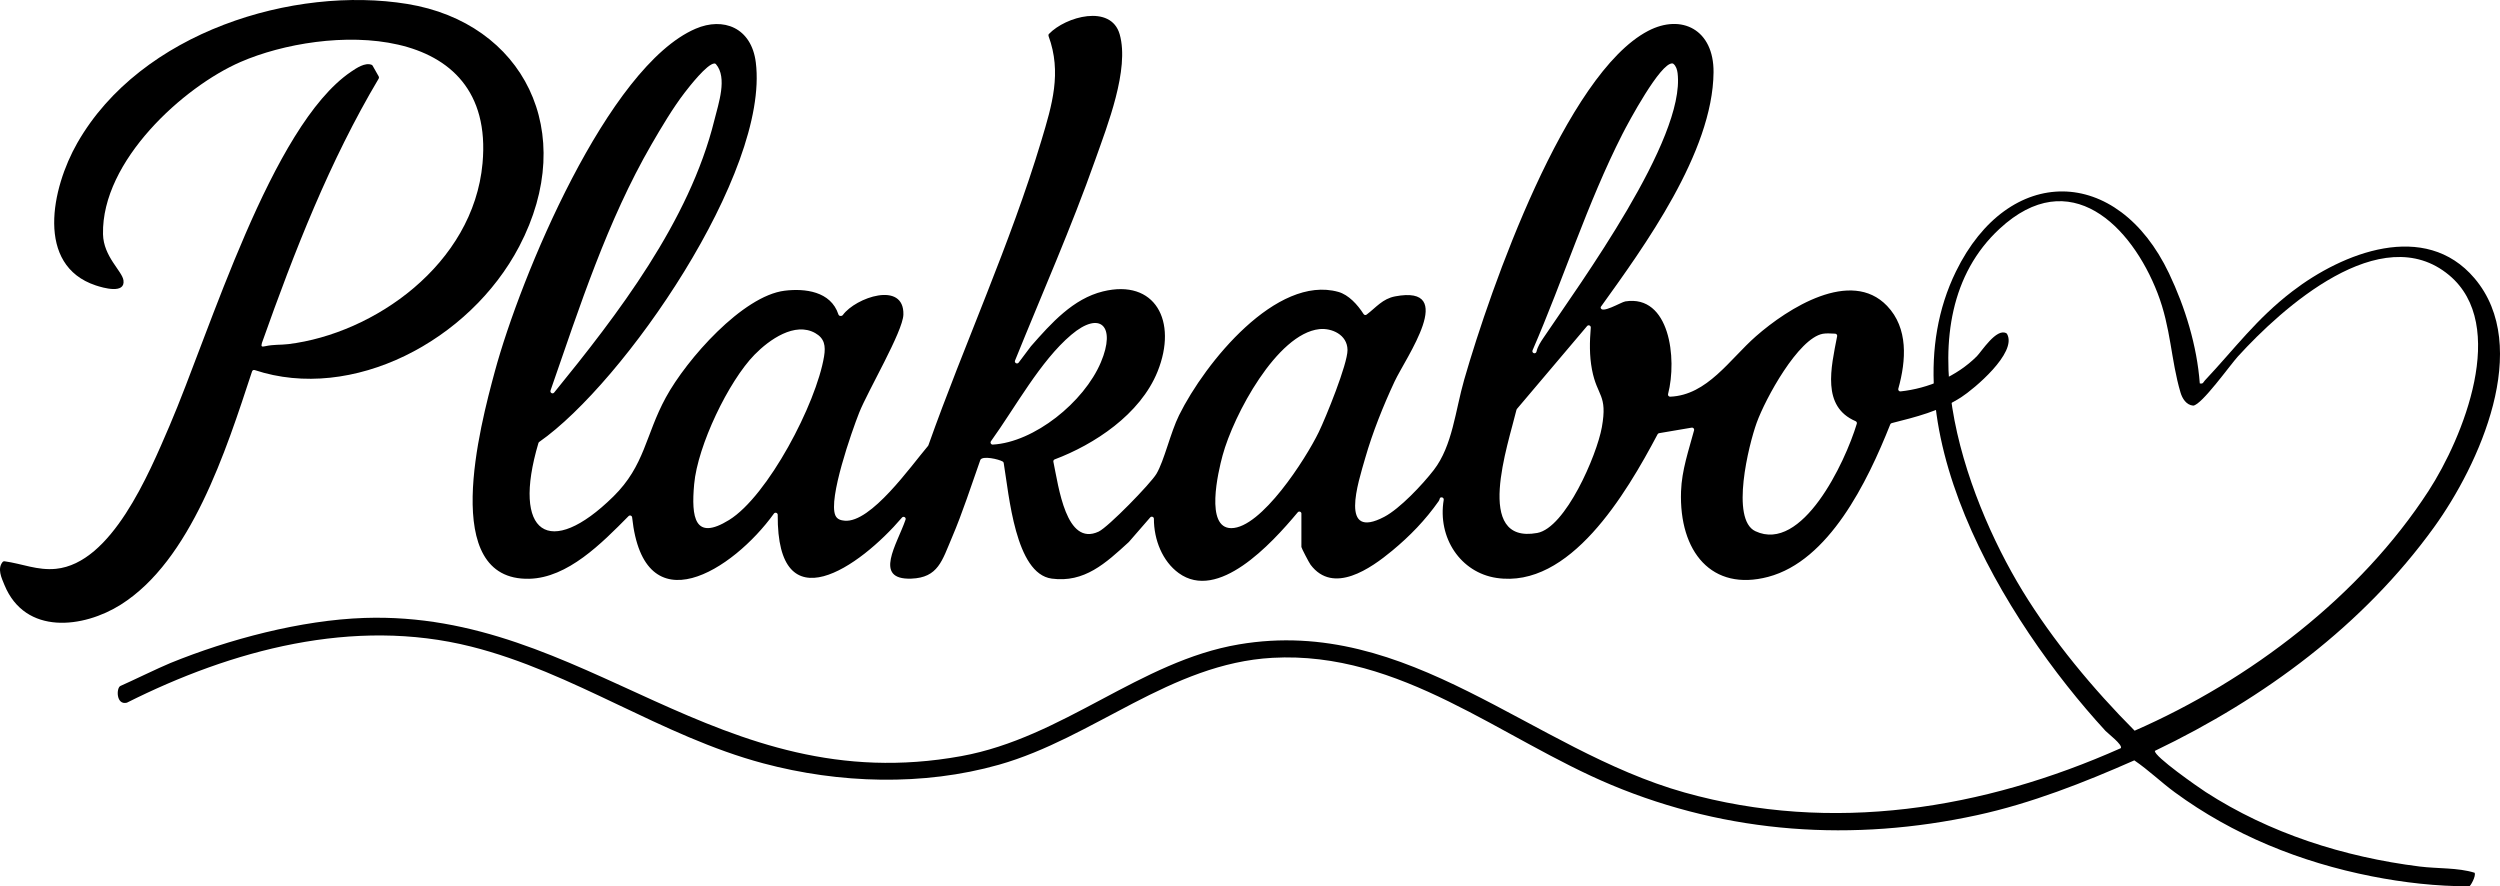 <svg viewBox="0 0 1687.43 598.24" xmlns="http://www.w3.org/2000/svg" data-name="Ebene 1" id="Ebene_1">
  <g>
    <path d="M878.43,346.72c0-1.33-1.65-1.93-2.5-.91-18.26,21.89-53.86,60.25-80.34,41-10.93-7.94-16.77-22.42-16.74-36.66,0-1.3-1.63-1.89-2.49-.91l-14.35,16.51s-.07.08-.11.12c-15.66,14.34-30.01,27.64-52.04,24.67-24.57-3.32-28.78-56.42-32.39-78.05-.07-.39-.28-.75-.63-.95-2.68-1.6-13.61-4.11-15.12-1.15-6.08,17.15-12.03,35.7-19.13,52.3-6.71,15.69-9.29,27.23-27.54,27.87-25.97.9-9.45-23.35-3.82-39.84.5-1.48-1.41-2.56-2.42-1.37-28.57,33.47-84.43,72.67-83.87-1.85.01-1.38-1.76-1.95-2.57-.83-27.54,38.27-87.81,76.8-95.7,2.54-.13-1.19-1.57-1.7-2.41-.85-18.15,18.38-41.08,41.68-66.99,42.29-61.02,1.44-33.18-103.27-23.28-139.88,17.27-63.9,76.23-205.87,135.51-231.38,18.73-8.06,37.7-.79,40.65,22.74,9.3,74.17-89.19,216.45-146.17,256.15-.26.18-.45.45-.55.76-18.26,61.54,7.33,78.63,50.57,36.1,21.32-20.97,21.58-41.43,35.4-66.82,14.11-25.93,51.96-68.68,80.29-72.11,13.47-1.63,31.08.29,36.23,16.03.19.6.74,1.01,1.36,1h.48c.46,0,.87-.24,1.14-.61,8.62-11.84,41.48-23.23,40.87-.29-.3,11.43-24.07,51.61-29.86,66.24-4.97,12.57-20.99,58.22-16.04,69.33,1.19,2.67,3.74,3.31,6.2,3.54,17.77,1.65,44.73-36.81,56.33-50.47.11-.13.19-.27.25-.43,24.38-68.73,55.21-135.58,76.27-205.71,7.19-23.93,13.88-45.86,4.83-70.49-.18-.5-.09-1.07.28-1.45,11.28-11.76,41.87-20.29,47.73.26,6.74,23.65-8.4,61.78-16.38,84.41-16.23,45.98-36.03,90.68-54.26,135.79-.62,1.54,1.45,2.71,2.45,1.38l8.28-11.01s.04-.06.07-.08c13.69-15.62,28.45-32.04,48.57-36.96,35.16-8.6,50.56,19.97,36.85,54.06-11.69,29.06-42.98,49.37-69.45,59.32-.65.25-1.03.92-.88,1.6,3.56,16.88,8.55,57.43,30.56,47.14,6.41-3,35.08-32.37,39.02-39.02,5.25-8.86,9.46-27.83,15.25-39.51,17.71-35.77,65.82-94.88,107.49-83.27,6.95,1.94,12.98,8.58,17.07,14.97.44.69,1.38.86,2.03.37,6.4-4.84,10.78-10.72,19.27-12.32,42.58-8.03,7.17,41.32-.4,57.5s-14.88,34.44-19.79,51.57c-4.81,16.79-17.72,55.84,12.9,39.71,10.45-5.5,25.73-21.69,33.36-31.57,12.67-16.39,14.55-40.2,20.53-60.98,17.87-62.13,68.59-206.34,124.09-235.38,22.63-11.84,44.46-.92,44.21,27.91-.48,54.08-47,117.83-76.21,158.5-.11,5.2,13.86-3.42,16.66-3.86,30-4.67,35.05,38.49,28.85,62.56-.24.92.5,1.8,1.45,1.76,25.03-1.04,40.12-25.21,57.9-40.81,21.55-18.9,64.05-46,88.48-20.48,14.38,15.02,12.94,36.73,7.58,55.92-.27.96.5,1.9,1.49,1.8,18.62-1.97,37.89-10.09,51.49-23.69,3.19-3.19,13.29-19.32,19.93-15.56.22.13.41.32.53.55,6.94,12.69-22.55,37.23-31,42.65-14.73,9.45-30.49,13.29-46.9,17.46-.44.11-.8.42-.97.85-15.58,39.24-41.45,92.08-82.41,102.92-38.04,10.06-60.22-16.89-58.81-57.72.5-14.36,5.19-27.69,8.81-41.24.27-1-.6-1.94-1.61-1.76l-22.01,3.74c-.43.07-.81.34-1.01.73-21.48,40.61-59.32,104.4-108.76,96.97-24.1-3.62-39.89-26.92-35.6-52.71.14-.83-.46-1.63-1.31-1.67-1.71-.08-1.19,1.27-2,2.43-9.13,12.99-19.47,23.64-31.46,33.57-14.45,11.97-39.78,29.83-55.1,9.47-.98-1.3-6.19-11.27-6.19-11.96v-22.48ZM371.6,263.61c-.52,1.5,1.43,2.6,2.43,1.36,42.7-52.47,91.31-115.58,108.17-183.94,2.73-11.05,8.92-28.58,1.06-37.7-.26-.31-.65-.51-1.06-.49-5.01.25-17.08,15.81-20.03,19.63-7.87,10.2-15.86,23.66-22.44,35.03-29.81,51.53-48.42,109.3-68.15,166.1ZM1035.35,238.41c.78.21,1.57-.27,1.74-1.05.8-3.51,2.78-6.47,4.7-9.33,24.6-36.66,95.93-134.04,90.54-178.64-.28-2.31-1.04-4.89-2.85-6.31-.19-.14-.41-.25-.64-.27-8.07-.67-29.77,39.86-33.76,47.7-23.79,46.75-39.74,97.79-60.66,145.97-.34.79.09,1.7.93,1.93h0ZM1071.24,220.08l-47.38,55.97c-.14.17-.24.36-.29.58-5.58,23.38-29.14,90.9,13.99,83.11,19.08-3.45,40.24-52.32,43.65-71.4,3.98-22.26-3.17-20.49-6.67-38.88-1.81-9.53-1.59-18.85-.81-28.34.11-1.38-1.6-2.09-2.49-1.03ZM668.87,297.83c-.7.97.03,2.32,1.22,2.26,27.96-1.59,61.56-28.57,72.97-55.55,10.4-24.59-.51-35.04-20.01-18.54-20.88,17.67-37.63,48.8-54.19,71.83ZM509.28,239.42c-17.48,17.88-38.38,61.28-40.74,87.38-2.05,22.64.34,38.54,23.59,24.17,26.1-16.13,58.82-78.47,64.09-110.39,1.18-7.16.29-12.23-5.98-15.77-13.69-7.73-30.93,4.35-40.95,14.6ZM890.53,222.15c-28.6,3.13-57.87,57.8-65.32,85.26-3.05,11.26-11.91,49,5.82,49.07,20.22.08,50.24-46.56,59.08-64.79,4.77-9.83,19.5-46.02,19.42-55.47-.09-10.4-10.81-14.96-19-14.07ZM1240.02,226.9c.17-.87-.5-1.66-1.38-1.68-2.76-.05-5.62-.42-8.29.07-16.57,3.09-38.73,43.7-44.65,60.08-5.38,14.88-17.83,65.2-.88,73.17,31.52,14.82,60.43-45.92,68.47-72.55.21-.7-.16-1.43-.82-1.71-23.03-9.87-16.59-35.95-12.45-57.38Z"></path>
    <path d="M171.92,249.79c-.74-.25-1.55.14-1.79.89-17.72,53.9-41.26,127.59-88.62,157.45-25.03,15.79-64.43,20.91-78.51-13.29-2.03-4.93-4.92-10.93-1.23-15.52.3-.37.8-.54,1.27-.48,11.95,1.65,22.28,6.34,34.7,5.1,37.58-3.75,62.57-63.65,76.68-96.51,27.27-63.49,68.6-202.29,122.41-238.93,3.72-2.53,9.61-6.52,14.02-4.75.28.11.51.34.67.61l4.11,7.26c.25.44.24.98-.02,1.42-33.13,55.73-56.86,116.55-78.81,178.43-.75,2.58-.06,2.7,2.03,2.25,6.29-1.37,10.15-.76,15.79-1.45,57.64-7.03,124.84-53.66,131.08-122.04,8.91-97.63-106.37-93.15-163.32-68.41-38.39,16.67-93.88,66.69-92.85,116.26.32,15.16,12.96,24.92,13.81,31.13,1.3,9.46-13.81,5.07-18.76,3.42-40.69-13.56-29.84-65.59-12.39-96.15C95.1,21.38,198.52-9.81,274.99,2.68c78,12.74,116.06,86.2,75.46,163.67-33.47,63.86-112.82,105.29-178.53,83.44Z"></path>
  </g>
  <path d="M1484.8,258.78c2.32.55,2.33-.82,3.41-1.97,20.22-21.48,34.62-41.42,59.02-60.14,34.05-26.14,89.6-48.16,122.98-8.85,39.31,46.3,3.2,125.87-27.4,168.19-47.65,65.91-114.21,115.25-188.31,150.8-.83,3.57,29.43,24.66,34.27,27.79,43.03,27.81,93.14,43.85,144.45,50.28,12.07,1.51,25.85.68,37.05,4.2,1.17,2.15-2.83,9.15-3.57,9.16-22.28-.02-44.05-2.46-65.86-6.76-48.15-9.5-93.71-27.94-132.88-56.67-9.42-6.91-17.69-15.02-27.36-21.58-33.74,14.9-69.69,29.06-106.04,36.96-83.76,18.21-167.9,12.62-246.79-20.33-74.75-31.22-142.23-90.59-228.84-85.85-68.84,3.77-120.74,54.07-184.71,72.18-51.16,14.48-107.81,12.72-159-.94-68.98-18.4-127.91-61.4-197.23-78.82-79.45-19.97-161.55,2.35-232.34,37.87-7.37,1.84-7.22-10.06-4.36-11.3,6.26-2.71,26.24-12.42,33.7-15.46,39.36-16.03,88.11-28.99,130.91-30.44,149.86-5.06,237.82,123.25,402.92,93.27,68.98-12.53,120.43-64.06,187.42-75.42,114.94-19.49,197.41,70.93,300.81,99.98,99.64,27.99,201.71,11.35,294.42-29.92,1.63-2.11-8.87-10.09-10.33-11.68-68.63-74.72-150.3-208.94-100.96-310.02,35.49-72.71,109.01-71.91,143.83,1.18,10.96,23,18.9,49,20.78,74.28ZM1510.65,240.44c-5.35,5.86-24.49,32.82-30.29,33.35-4.7-.39-7.4-4.88-8.58-8.86-6.55-22.1-6.38-43.56-15.49-67.09-17.58-45.46-59.1-87.44-106.63-43.43-66.16,61.25-24.09,179.53,15.41,244.29,20.49,33.59,47.82,66.46,75.74,94.5,78.08-34.18,152.51-91.08,198.36-161.79,23.39-36.07,54.26-112.07,13.89-145.7-45.93-38.26-112.95,22.44-142.41,54.75Z"></path>
</svg>
